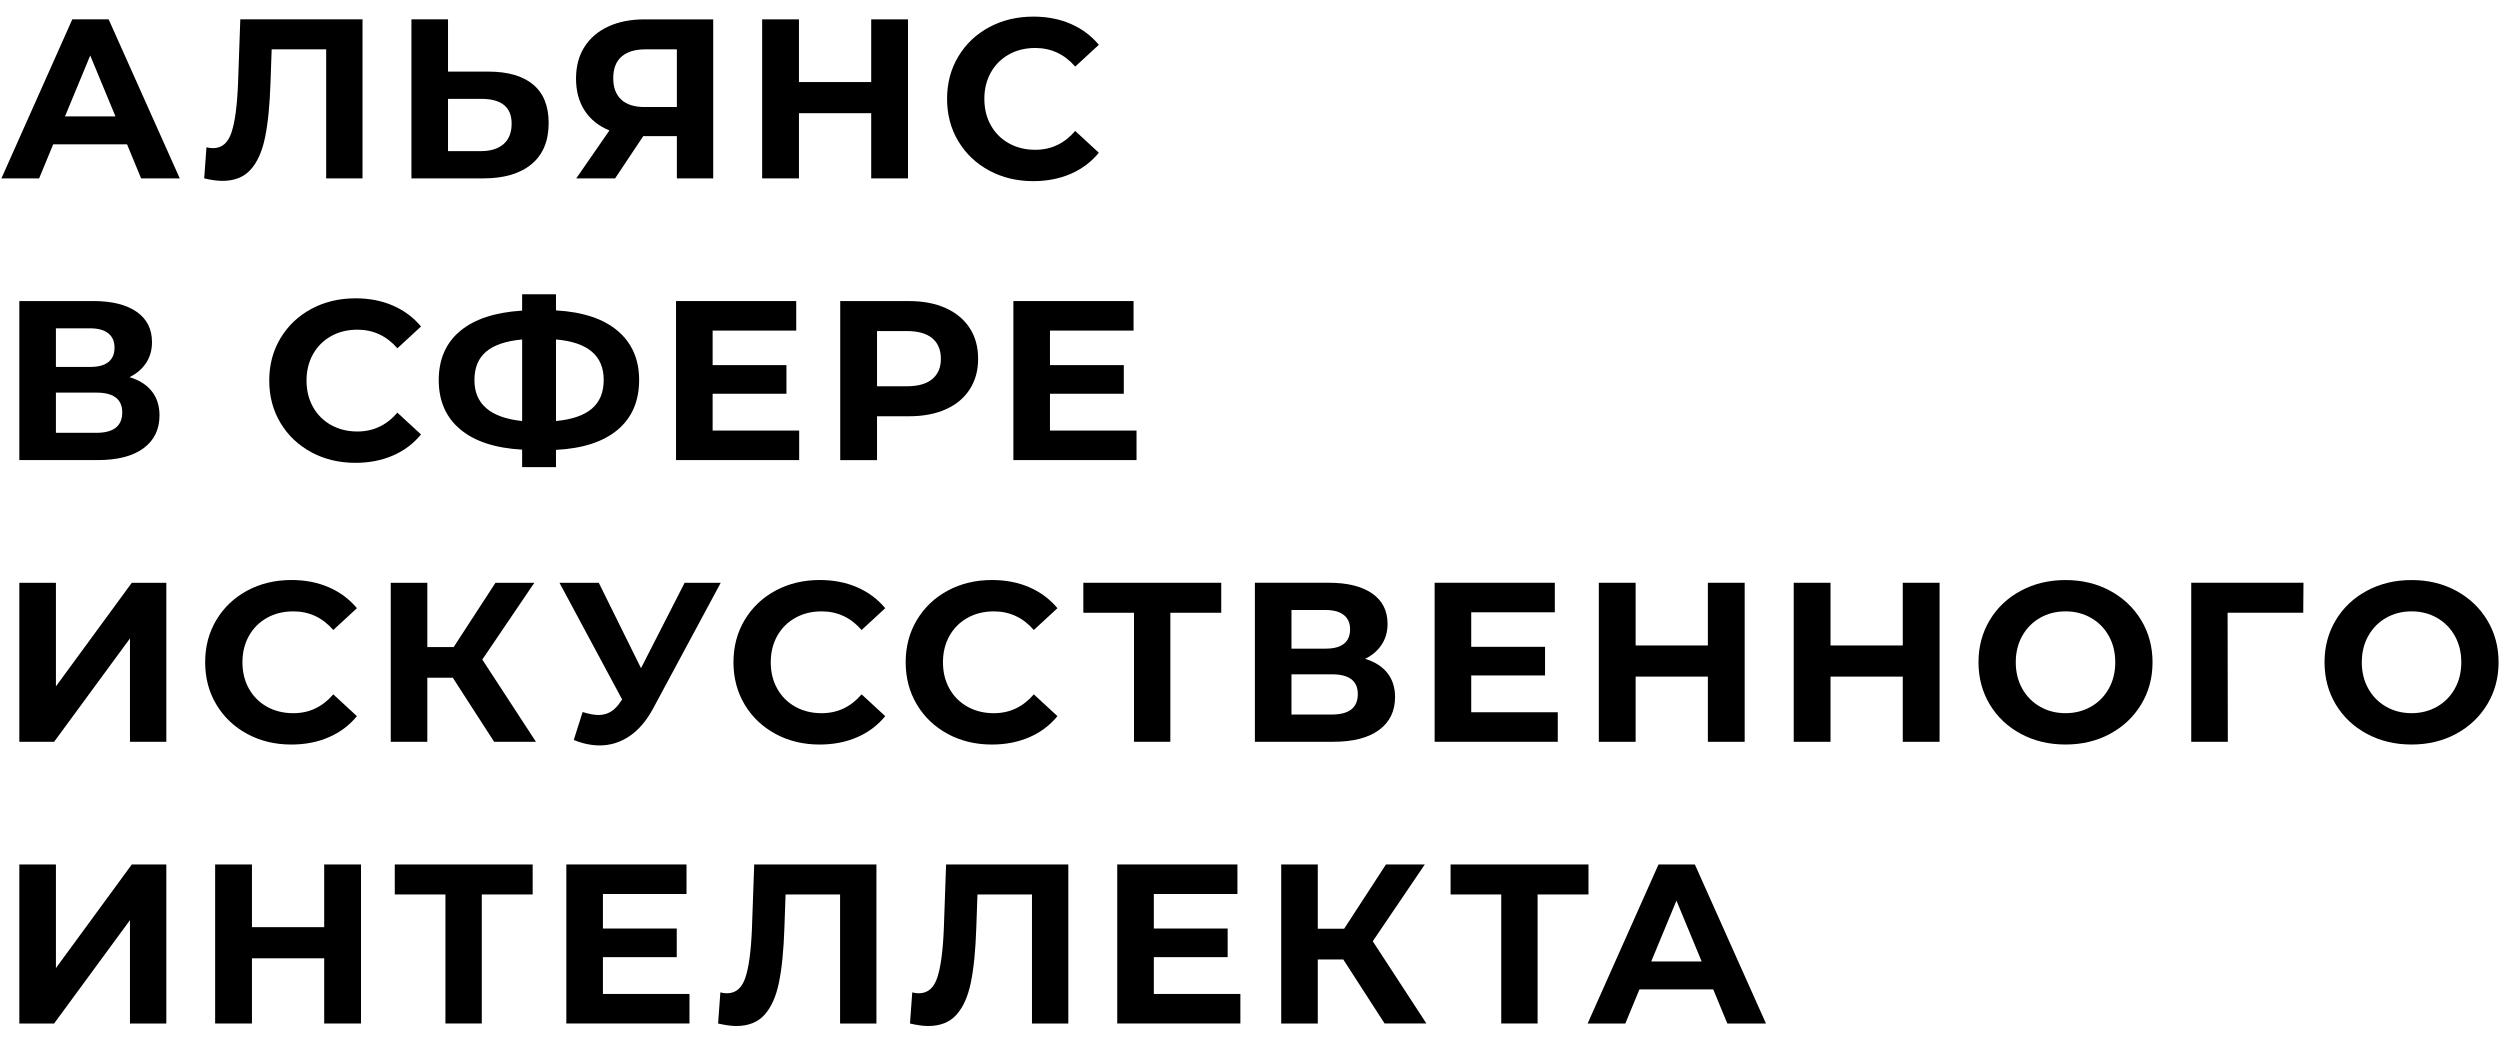 <svg class="ml-[18px] flex-shrink-0" width="120" height="50" viewBox="0 0 1489 602" fill="none" xmlns="http://www.w3.org/2000/svg"><path d="M75.66 76.74H31.69L23.3 97.04H0.84L43.06 2.32H64.71L107.06 97.04H84.05L75.66 76.74ZM68.76 60.1L53.74 23.84L38.72 60.1H68.76Z" fill="black"></path><path d="M215.92 2.32V97.04H194.27V20.18H161.8L161.12 39.93C160.67 53.37 159.59 64.27 157.87 72.61C156.16 80.95 153.3 87.36 149.28 91.82C145.27 96.29 139.66 98.52 132.44 98.52C129.46 98.52 125.85 98.02 121.62 97.03L122.97 78.49C124.14 78.85 125.44 79.03 126.89 79.03C132.12 79.03 135.77 75.94 137.85 69.76C139.93 63.58 141.23 53.91 141.77 40.74L143.12 2.31H215.92V2.32Z" fill="black"></path><path d="M317.52 41.15C323.7 46.29 326.78 53.92 326.78 64.02C326.78 74.76 323.37 82.94 316.57 88.58C309.76 94.22 300.17 97.04 287.81 97.04H245.05V2.32H266.84V33.44H290.93C302.47 33.44 311.34 36.01 317.52 41.15ZM299.93 76.6C303.13 73.8 304.73 69.75 304.73 64.42C304.73 54.59 298.68 49.67 286.6 49.67H266.84V80.79H286.6C292.28 80.79 296.73 79.39 299.93 76.6Z" fill="black"></path><path d="M424.79 2.32V97.04H403.14V71.87H383.12L366.35 97.04H343.21L362.97 68.49C356.56 65.87 351.65 61.93 348.22 56.65C344.79 51.37 343.08 45.04 343.08 37.64C343.08 30.24 344.75 24.04 348.08 18.77C351.42 13.49 356.15 9.43 362.29 6.59C368.42 3.75 375.64 2.33 383.94 2.33H424.8L424.79 2.32ZM370.19 24.51C366.89 27.4 365.25 31.68 365.25 37.36C365.25 43.04 366.83 47.1 369.99 50.08C373.15 53.06 377.79 54.54 383.93 54.54H403.14V20.18H384.47C378.24 20.18 373.48 21.62 370.19 24.51Z" fill="black"></path><path d="M540.81 2.32V97.04H518.89V58.21H475.86V97.04H453.94V2.32H475.86V39.66H518.89V2.32H540.81Z" fill="black"></path><path d="M589.17 92.37C581.37 88.17 575.23 82.36 570.77 74.91C566.31 67.47 564.07 59.06 564.07 49.67C564.07 40.28 566.3 31.88 570.77 24.44C575.23 17 581.37 11.18 589.17 6.98C596.97 2.79 605.75 0.69 615.49 0.69C623.7 0.69 631.11 2.13 637.75 5.02C644.38 7.91 649.95 12.06 654.46 17.47L640.39 30.46C633.98 23.07 626.04 19.37 616.58 19.37C610.71 19.37 605.48 20.65 600.89 23.23C596.29 25.8 592.7 29.39 590.13 33.99C587.56 38.59 586.28 43.82 586.28 49.69C586.28 55.56 587.56 60.79 590.13 65.39C592.7 69.99 596.29 73.58 600.89 76.15C605.49 78.72 610.72 80.01 616.58 80.01C626.05 80.01 633.99 76.27 640.39 68.78L654.46 81.77C649.95 87.27 644.36 91.47 637.68 94.35C631.01 97.24 623.56 98.68 615.35 98.68C605.7 98.68 596.97 96.58 589.17 92.39V92.37Z" fill="black"></path><path d="M90.4 223.82C93.47 227.7 95 232.48 95 238.16C95 246.55 91.82 253.09 85.46 257.78C79.1 262.47 70.01 264.82 58.19 264.82H11.51V170.1H55.62C66.62 170.1 75.19 172.22 81.33 176.46C87.46 180.7 90.53 186.74 90.53 194.59C90.53 199.28 89.36 203.41 87.01 206.97C84.66 210.54 81.37 213.35 77.13 215.43C82.9 217.14 87.33 219.94 90.39 223.82H90.4ZM33.3 209.34H53.73C58.51 209.34 62.12 208.37 64.55 206.43C66.99 204.49 68.21 201.63 68.21 197.84C68.21 194.05 66.96 191.3 64.49 189.32C62.01 187.34 58.42 186.34 53.73 186.34H33.3V209.34ZM72.81 236.4C72.81 228.55 67.67 224.63 57.39 224.63H33.3V248.58H57.39C67.67 248.58 72.81 244.52 72.81 236.4Z" fill="black"></path><path d="M185.46 260.15C177.66 255.95 171.52 250.14 167.06 242.69C162.6 235.25 160.36 226.84 160.36 217.45C160.36 208.06 162.59 199.66 167.06 192.22C171.52 184.78 177.66 178.96 185.46 174.76C193.26 170.57 202.04 168.47 211.78 168.47C219.99 168.47 227.4 169.91 234.04 172.8C240.67 175.69 246.24 179.84 250.75 185.25L236.68 198.24C230.27 190.85 222.33 187.15 212.87 187.15C207 187.15 201.77 188.43 197.18 191.01C192.58 193.58 188.99 197.17 186.42 201.77C183.85 206.37 182.57 211.6 182.57 217.47C182.57 223.34 183.85 228.57 186.42 233.17C188.99 237.77 192.58 241.36 197.18 243.93C201.78 246.5 207.01 247.79 212.87 247.79C222.34 247.79 230.28 244.05 236.68 236.56L250.75 249.55C246.24 255.05 240.65 259.25 233.97 262.13C227.3 265.02 219.85 266.46 211.64 266.46C201.99 266.46 193.26 264.36 185.46 260.17V260.15Z" fill="black"></path><path d="M367.88 246.76C359.36 253.93 347.11 257.92 331.14 258.74V269.02H310.98V258.6C294.92 257.7 282.63 253.66 274.1 246.49C265.58 239.32 261.31 229.56 261.31 217.2C261.31 204.84 265.58 194.99 274.1 187.91C282.63 180.83 294.92 176.79 310.98 175.8V166.06H331.14V175.67C347.11 176.57 359.36 180.63 367.88 187.85C376.41 195.07 380.67 204.86 380.67 217.21C380.67 229.56 376.41 239.6 367.88 246.77V246.76ZM310.99 241.55V192.98C301.33 193.88 294.18 196.29 289.54 200.22C284.9 204.15 282.57 209.81 282.57 217.2C282.57 231.45 292.05 239.57 310.99 241.55ZM352.53 234.18C357.22 230.17 359.57 224.46 359.57 217.06C359.57 202.63 350.09 194.6 331.15 192.98V241.55C340.71 240.65 347.84 238.19 352.53 234.18Z" fill="black"></path><path d="M475.99 247.23V264.82H402.65V170.1H474.23V187.69H424.44V208.26H468.41V225.31H424.44V247.23H475.99Z" fill="black"></path><path d="M563.29 174.3C569.47 177.1 574.23 181.07 577.57 186.21C580.91 191.35 582.57 197.44 582.57 204.48C582.57 211.52 580.9 217.49 577.57 222.68C574.23 227.87 569.47 231.84 563.29 234.59C557.11 237.34 549.83 238.72 541.44 238.72H522.36V264.83H500.44V170.11H541.44C549.83 170.11 557.11 171.51 563.29 174.3ZM555.24 216.58C558.67 213.74 560.39 209.7 560.39 204.47C560.39 199.24 558.67 195.07 555.24 192.23C551.81 189.39 546.81 187.97 540.22 187.97H522.36V220.85H540.22C546.81 220.85 551.81 219.43 555.24 216.59V216.58Z" fill="black"></path><path d="M676.91 247.23V264.82H603.57V170.1H675.15V187.69H625.36V208.26H669.33V225.31H625.36V247.23H676.91Z" fill="black"></path><path d="M11.52 337.89H33.31V399.59L78.5 337.89H99.06V432.61H77.41V371.04L32.22 432.61H11.51V337.89H11.52Z" fill="black"></path><path d="M147.29 427.93C139.49 423.73 133.35 417.92 128.89 410.47C124.43 403.03 122.19 394.62 122.19 385.23C122.19 375.84 124.42 367.44 128.89 360C133.35 352.56 139.49 346.74 147.29 342.54C155.09 338.35 163.87 336.25 173.61 336.25C181.82 336.25 189.23 337.69 195.87 340.58C202.5 343.47 208.07 347.62 212.58 353.03L198.51 366.02C192.1 358.63 184.16 354.93 174.7 354.93C168.83 354.93 163.6 356.21 159.01 358.79C154.41 361.36 150.82 364.95 148.25 369.55C145.68 374.15 144.4 379.38 144.4 385.25C144.4 391.12 145.68 396.35 148.25 400.95C150.82 405.55 154.41 409.14 159.01 411.71C163.61 414.28 168.84 415.57 174.7 415.57C184.17 415.57 192.11 411.83 198.51 404.34L212.58 417.33C208.07 422.83 202.48 427.03 195.8 429.91C189.13 432.8 181.68 434.24 173.47 434.24C163.82 434.24 155.09 432.14 147.29 427.95V427.93Z" fill="black"></path><path d="M269.67 394.45H254.51V432.61H232.73V337.89H254.51V376.18H270.21L295.11 337.89H318.25L287.26 383.62L319.2 432.6H294.3L269.68 394.44L269.67 394.45Z" fill="black"></path><path d="M429.27 337.89L388.95 412.85C385.07 420.07 380.41 425.52 374.95 429.22C369.49 432.92 363.56 434.77 357.16 434.77C352.2 434.77 347.06 433.69 341.73 431.52L347.01 414.88C350.8 416.05 353.96 416.64 356.48 416.64C359.19 416.64 361.63 415.99 363.79 414.68C365.96 413.37 367.94 411.32 369.75 408.52L370.56 407.44L333.22 337.89H356.63L381.79 388.76L407.77 337.89H429.28H429.27Z" fill="black"></path><path d="M461.95 427.93C454.15 423.73 448.01 417.92 443.55 410.47C439.09 403.03 436.85 394.62 436.85 385.23C436.85 375.84 439.08 367.44 443.55 360C448.01 352.56 454.15 346.74 461.95 342.54C469.75 338.35 478.53 336.25 488.27 336.25C496.48 336.25 503.89 337.69 510.53 340.58C517.16 343.47 522.73 347.62 527.24 353.03L513.17 366.02C506.76 358.63 498.82 354.93 489.36 354.93C483.49 354.93 478.26 356.21 473.67 358.79C469.07 361.36 465.48 364.95 462.91 369.55C460.34 374.15 459.06 379.38 459.06 385.25C459.06 391.12 460.34 396.35 462.91 400.95C465.48 405.55 469.07 409.14 473.67 411.71C478.27 414.28 483.5 415.57 489.36 415.57C498.83 415.57 506.77 411.83 513.17 404.34L527.24 417.33C522.73 422.83 517.14 427.03 510.46 429.91C503.79 432.8 496.34 434.24 488.13 434.24C478.48 434.24 469.75 432.14 461.95 427.95V427.93Z" fill="black"></path><path d="M564.52 427.93C556.72 423.73 550.58 417.92 546.12 410.47C541.66 403.03 539.42 394.62 539.42 385.23C539.42 375.84 541.65 367.44 546.12 360C550.58 352.56 556.72 346.74 564.52 342.54C572.32 338.35 581.1 336.25 590.84 336.25C599.05 336.25 606.46 337.69 613.1 340.58C619.73 343.47 625.3 347.62 629.81 353.03L615.74 366.02C609.33 358.63 601.39 354.93 591.93 354.93C586.06 354.93 580.83 356.21 576.24 358.79C571.64 361.36 568.05 364.95 565.48 369.55C562.91 374.15 561.63 379.38 561.63 385.25C561.63 391.12 562.91 396.35 565.48 400.95C568.05 405.55 571.64 409.14 576.24 411.71C580.84 414.28 586.07 415.57 591.93 415.57C601.4 415.57 609.34 411.83 615.74 404.34L629.81 417.33C625.3 422.83 619.71 427.03 613.03 429.91C606.36 432.8 598.91 434.24 590.7 434.24C581.05 434.24 572.32 432.14 564.52 427.95V427.93Z" fill="black"></path><path d="M727.37 355.75H697.06V432.6H675.41V355.75H645.24V337.89H727.37V355.75Z" fill="black"></path><path d="M826.3 391.6C829.37 395.48 830.9 400.26 830.9 405.94C830.9 414.33 827.72 420.87 821.36 425.56C815 430.25 805.91 432.6 794.09 432.6H747.41V337.88H791.52C802.52 337.88 811.09 340 817.23 344.24C823.36 348.48 826.43 354.52 826.43 362.37C826.43 367.06 825.26 371.19 822.91 374.75C820.56 378.32 817.27 381.13 813.03 383.21C818.8 384.92 823.23 387.72 826.29 391.6H826.3ZM769.2 377.12H789.63C794.41 377.12 798.02 376.15 800.45 374.21C802.89 372.27 804.11 369.41 804.11 365.62C804.11 361.83 802.86 359.08 800.39 357.1C797.91 355.12 794.32 354.12 789.63 354.12H769.2V377.12ZM808.71 404.18C808.71 396.33 803.57 392.41 793.29 392.41H769.2V416.36H793.29C803.57 416.36 808.71 412.3 808.71 404.18Z" fill="black"></path><path d="M927.81 415.01V432.6H854.47V337.88H926.05V355.47H876.26V376.04H920.23V393.09H876.26V415.01H927.81Z" fill="black"></path><path d="M1039.13 337.89V432.61H1017.21V393.78H974.18V432.61H952.26V337.89H974.18V375.23H1017.21V337.89H1039.13Z" fill="black"></path><path d="M1155.21 337.89V432.61H1133.29V393.78H1090.26V432.61H1068.34V337.89H1090.26V375.23H1133.29V337.89H1155.21Z" fill="black"></path><path d="M1203.63 427.87C1195.74 423.63 1189.56 417.79 1185.09 410.35C1180.63 402.91 1178.39 394.54 1178.39 385.25C1178.39 375.96 1180.62 367.59 1185.09 360.15C1189.55 352.71 1195.73 346.87 1203.63 342.63C1211.53 338.39 1220.39 336.27 1230.22 336.27C1240.05 336.27 1248.9 338.39 1256.74 342.63C1264.59 346.87 1270.77 352.71 1275.28 360.15C1279.79 367.59 1282.05 375.96 1282.05 385.25C1282.05 394.54 1279.79 402.91 1275.28 410.35C1270.77 417.79 1264.59 423.63 1256.74 427.87C1248.89 432.11 1240.05 434.23 1230.22 434.23C1220.39 434.23 1211.53 432.11 1203.63 427.87ZM1245.37 411.7C1249.88 409.13 1253.42 405.54 1256 400.94C1258.57 396.34 1259.85 391.11 1259.85 385.24C1259.85 379.37 1258.57 374.15 1256 369.54C1253.42 364.94 1249.88 361.35 1245.37 358.78C1240.86 356.21 1235.81 354.92 1230.22 354.92C1224.63 354.92 1219.58 356.2 1215.07 358.78C1210.56 361.35 1207.02 364.94 1204.45 369.54C1201.87 374.14 1200.59 379.37 1200.59 385.24C1200.59 391.11 1201.87 396.34 1204.45 400.94C1207.02 405.54 1210.56 409.13 1215.07 411.7C1219.58 414.27 1224.63 415.56 1230.22 415.56C1235.81 415.56 1240.86 414.27 1245.37 411.7Z" fill="black"></path><path d="M1371.81 355.75H1326.76L1326.89 432.6H1305.1V337.88H1371.95L1371.81 355.74V355.75Z" fill="black"></path><path d="M1409.73 427.87C1401.84 423.63 1395.66 417.79 1391.19 410.35C1386.73 402.91 1384.49 394.54 1384.49 385.25C1384.49 375.96 1386.72 367.59 1391.19 360.15C1395.65 352.71 1401.83 346.87 1409.73 342.63C1417.63 338.39 1426.49 336.27 1436.32 336.27C1446.15 336.27 1455 338.39 1462.84 342.63C1470.69 346.87 1476.87 352.71 1481.38 360.15C1485.89 367.59 1488.15 375.96 1488.15 385.25C1488.15 394.54 1485.89 402.91 1481.38 410.35C1476.87 417.79 1470.69 423.63 1462.84 427.87C1454.99 432.11 1446.15 434.23 1436.32 434.23C1426.49 434.23 1417.63 432.11 1409.73 427.87ZM1451.47 411.7C1455.98 409.13 1459.52 405.54 1462.1 400.94C1464.67 396.34 1465.95 391.11 1465.95 385.24C1465.95 379.37 1464.67 374.15 1462.1 369.54C1459.52 364.94 1455.98 361.35 1451.47 358.78C1446.96 356.21 1441.91 354.92 1436.32 354.92C1430.73 354.92 1425.68 356.2 1421.17 358.78C1416.66 361.35 1413.12 364.94 1410.55 369.54C1407.97 374.14 1406.69 379.37 1406.69 385.24C1406.69 391.11 1407.97 396.34 1410.55 400.94C1413.12 405.54 1416.66 409.13 1421.17 411.7C1425.68 414.27 1430.73 415.56 1436.32 415.56C1441.91 415.56 1446.96 414.27 1451.47 411.7Z" fill="black"></path><path d="M11.52 505.67H33.31V567.37L78.5 505.67H99.06V600.39H77.41V538.82L32.22 600.39H11.51V505.67H11.52Z" fill="black"></path><path d="M215.01 505.67V600.39H193.09V561.56H150.06V600.39H128.14V505.67H150.06V543.01H193.09V505.67H215.01Z" fill="black"></path><path d="M317.26 523.53H286.95V600.38H265.3V523.53H235.13V505.67H317.26V523.53Z" fill="black"></path><path d="M410.65 582.79V600.38H337.31V505.66H408.89V523.25H359.1V543.82H403.07V560.87H359.1V582.79H410.65Z" fill="black"></path><path d="M522 505.67V600.39H500.35V523.54H467.88L467.2 543.29C466.75 556.73 465.67 567.63 463.95 575.97C462.24 584.31 459.38 590.72 455.36 595.18C451.35 599.65 445.74 601.88 438.52 601.88C435.54 601.88 431.93 601.38 427.7 600.39L429.05 581.85C430.22 582.21 431.52 582.39 432.97 582.39C438.2 582.39 441.85 579.3 443.93 573.12C446.01 566.94 447.31 557.27 447.85 544.1L449.2 505.67H522Z" fill="black"></path><path d="M636.29 505.67V600.39H614.64V523.54H582.17L581.49 543.29C581.04 556.73 579.96 567.63 578.24 575.97C576.53 584.31 573.67 590.72 569.65 595.18C565.64 599.65 560.03 601.88 552.81 601.88C549.83 601.88 546.22 601.38 541.99 600.39L543.34 581.85C544.51 582.21 545.81 582.39 547.26 582.39C552.49 582.39 556.14 579.3 558.22 573.12C560.3 566.94 561.6 557.27 562.14 544.1L563.49 505.67H636.29Z" fill="black"></path><path d="M738.77 582.79V600.38H665.43V505.66H737.01V523.25H687.22V543.82H731.19V560.87H687.22V582.79H738.77Z" fill="black"></path><path d="M800.03 562.23H784.87V600.39H763.09V505.67H784.87V543.96H800.57L825.47 505.67H848.61L817.62 551.4L849.56 600.38H824.66L800.04 562.22L800.03 562.23Z" fill="black"></path><path d="M946.1 523.53H915.79V600.38H894.14V523.53H863.97V505.67H946.1V523.53Z" fill="black"></path><path d="M1020.41 580.09H976.44L968.05 600.39H945.59L987.81 505.67H1009.46L1051.81 600.39H1028.8L1020.41 580.09ZM1013.51 563.45L998.49 527.19L983.47 563.45H1013.51Z" fill="black"></path></svg>
